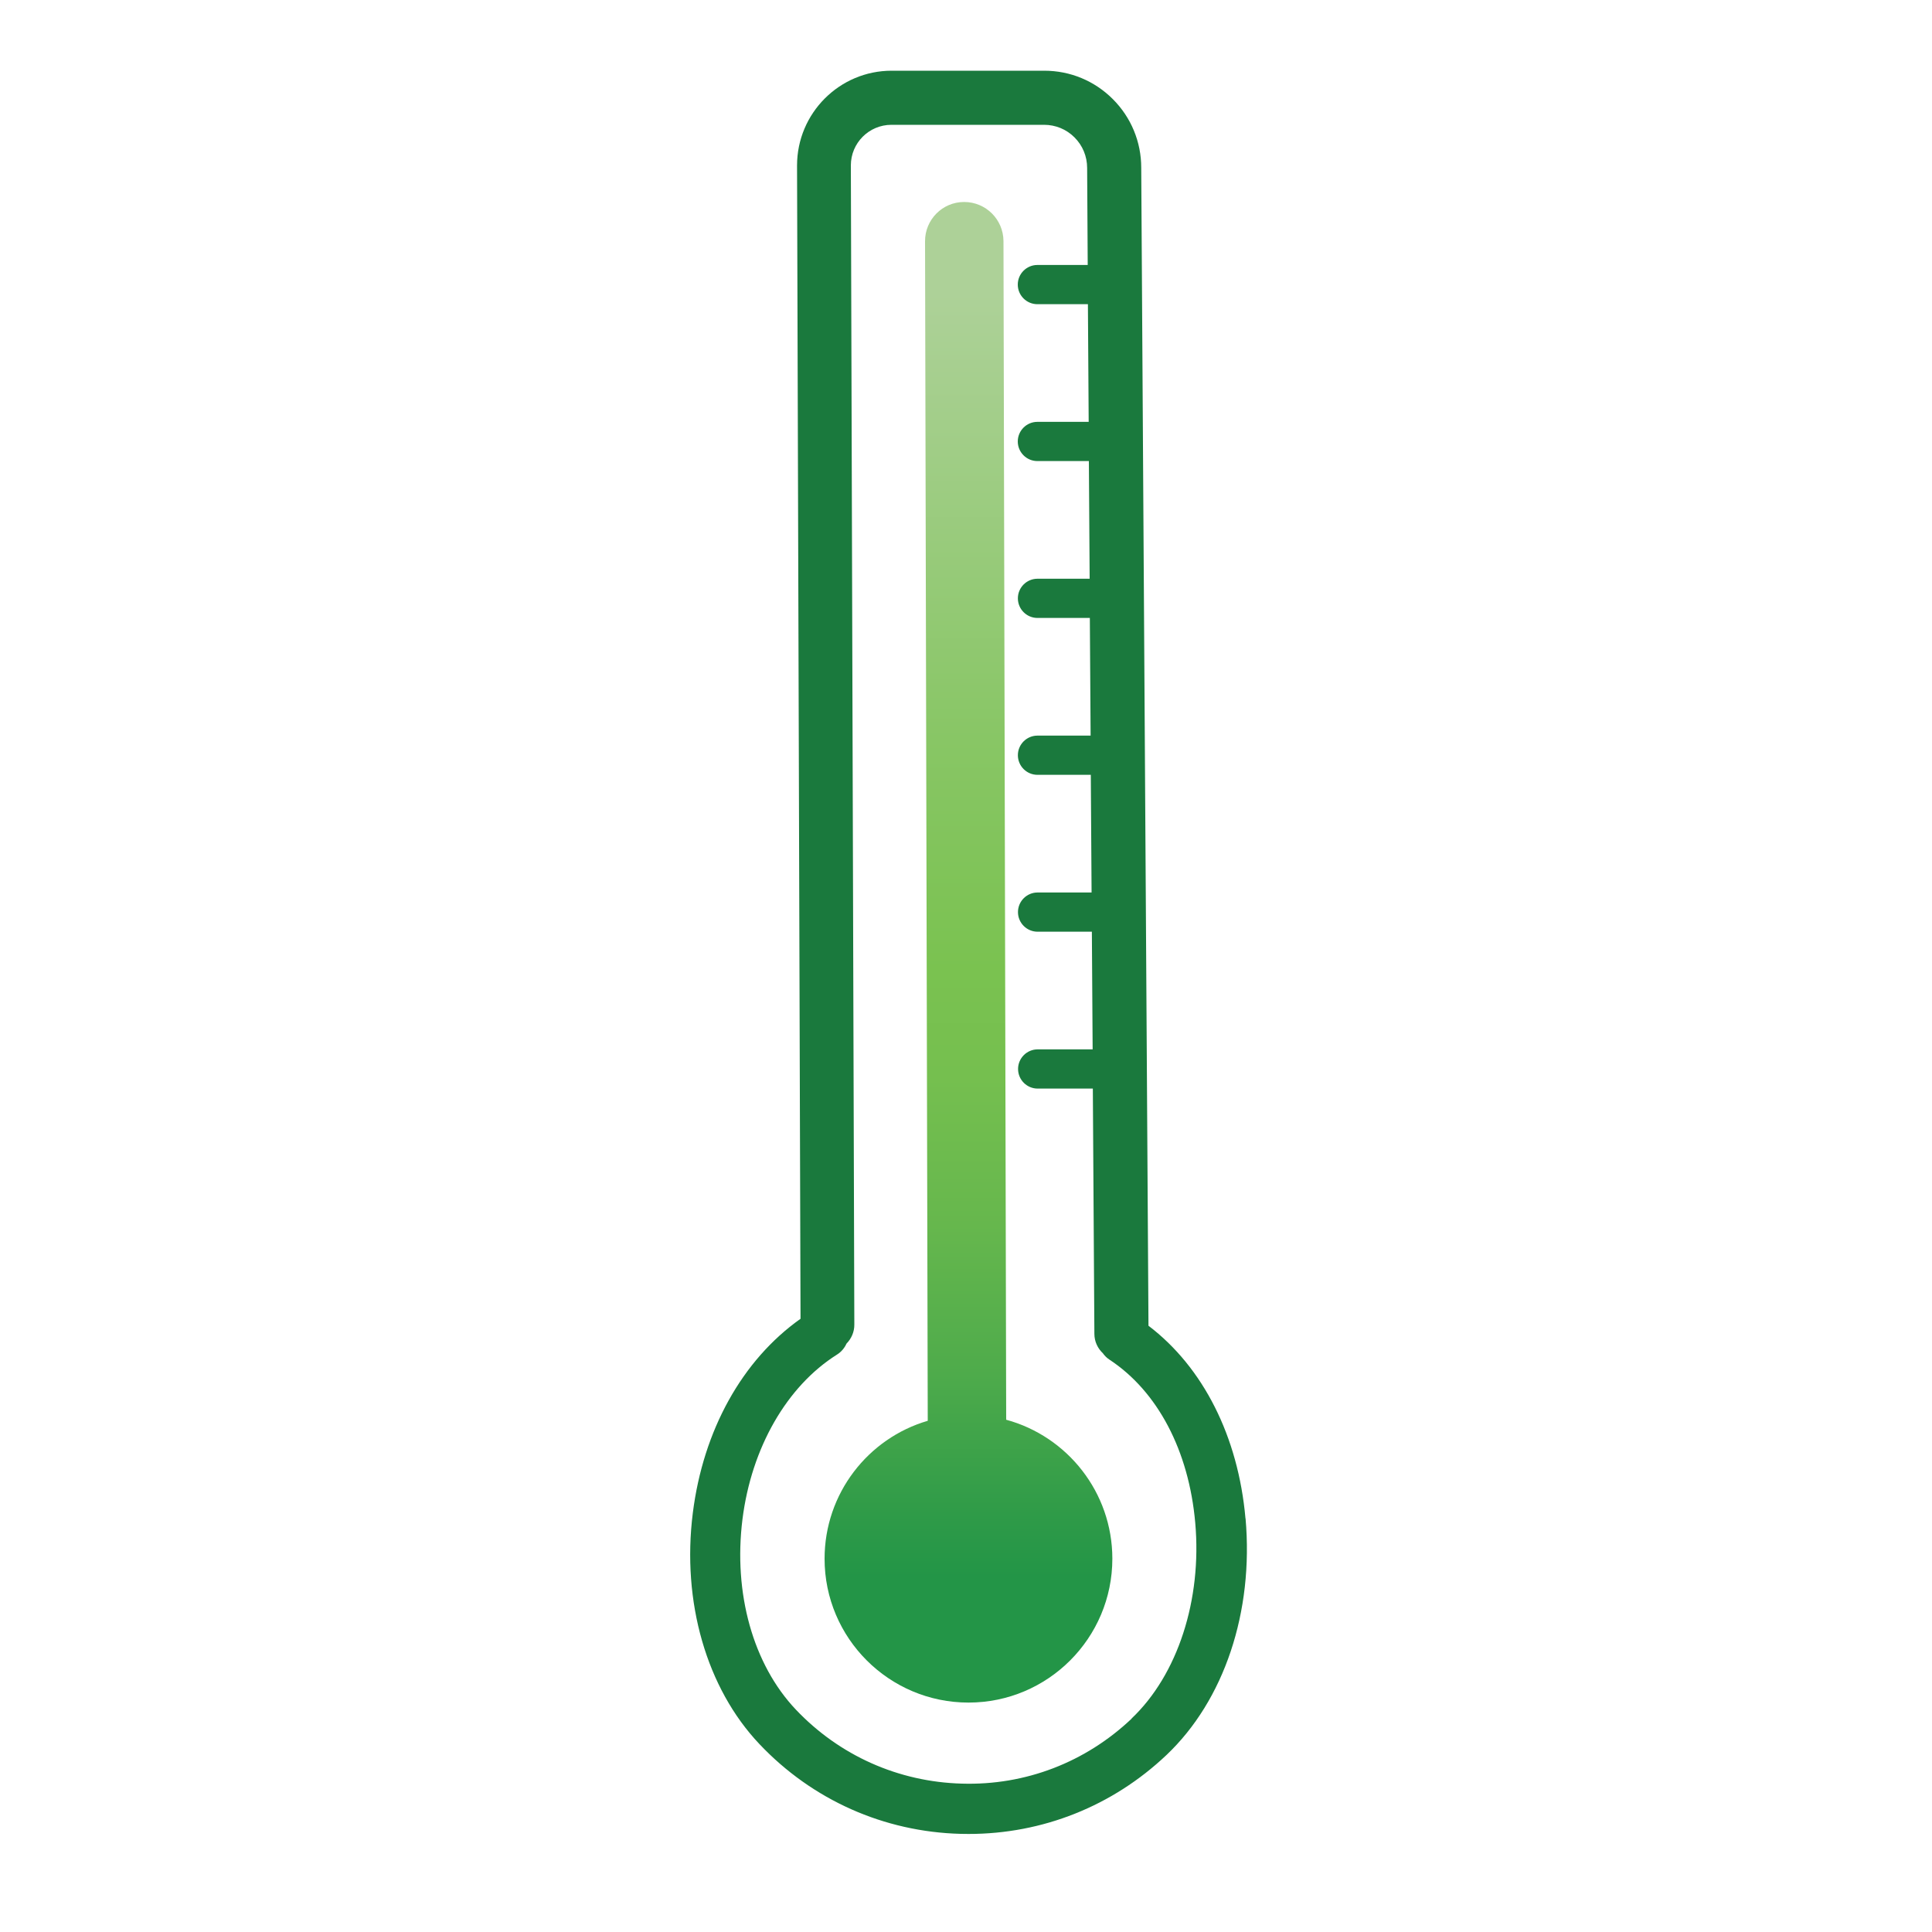 <svg viewBox="0 0 200 200.01" xmlns:xlink="http://www.w3.org/1999/xlink" xmlns="http://www.w3.org/2000/svg" data-name="Layer 1" id="Layer_1">
  <defs>
    <style>
      .cls-1 {
        fill: url(#linear-gradient);
      }

      .cls-2 {
        fill: #1a793d;
      }
    </style>
    <linearGradient gradientUnits="userSpaceOnUse" y2="170.26" x2="100.25" y1="30.42" x1="100.25" id="linear-gradient">
      <stop stop-color="#add198" offset="0"></stop>
      <stop stop-color="#88c665" offset=".33"></stop>
      <stop stop-color="#7ac250" offset=".5"></stop>
      <stop stop-color="#75bf4f" offset=".58"></stop>
      <stop stop-color="#66b74d" offset=".69"></stop>
      <stop stop-color="#4eab4b" offset=".8"></stop>
      <stop stop-color="#2d9a48" offset=".91"></stop>
      <stop stop-color="#239547" offset=".95"></stop>
    </linearGradient>
  </defs>
  <path d="M115.15,161.35c0,8.22-6.67,14.9-14.89,14.9s-14.9-6.67-14.9-14.89c0-6.76,4.51-12.48,10.68-14.28l-.28-122.1c-.01-2.24,1.8-4.07,4.04-4.07h.01c2.24,0,4.05,1.8,4.07,4.04l.28,122.02c6.33,1.72,10.98,7.51,10.99,14.37Z" class="cls-1"></path>
  <path d="M128.93,157.18c-.75-8.47-4.38-15.64-10.04-19.94l-.75-119.88c0-2.68-1.05-5.21-2.94-7.1-1.9-1.9-4.42-2.94-7.1-2.94h-15.8c-5.4,0-9.79,4.4-9.79,9.81l.36,119.39c-6.03,4.27-10.07,11.52-11.15,20.1-1.16,9.2,1.42,18.15,6.9,23.93,5.47,5.78,12.87,9.08,20.82,9.29.28,0,.55.01.83.01,7.65,0,14.89-2.88,20.47-8.16,5.99-5.67,9.05-14.83,8.2-24.5ZM117.15,177.91c-4.77,4.52-11,6.93-17.58,6.73-6.56-.18-12.67-2.9-17.19-7.67-4.42-4.67-6.48-12.03-5.52-19.7.93-7.4,4.59-13.77,9.78-17.04.45-.28.78-.68.99-1.14.5-.51.82-1.21.81-1.98l-.36-119.99c0-2.32,1.88-4.2,4.2-4.2h15.8s0,0,0,0c1.19,0,2.31.46,3.15,1.3.84.84,1.31,1.96,1.31,3.17l.06,10.04h-5.21c-1.12,0-2.03.91-2.03,2.03,0,1.12.91,2.03,2.03,2.03h5.23s.08,12.18.08,12.18h-5.31c-1.12,0-2.03.91-2.03,2.03,0,1.12.91,2.03,2.03,2.03h5.33s.08,12.18.08,12.18h-5.4c-1.12,0-2.03.91-2.03,2.03,0,1.12.91,2.03,2.03,2.03h5.42s.08,12.18.08,12.18h-5.5c-1.12,0-2.03.91-2.03,2.03,0,1.12.91,2.03,2.03,2.03h5.52s.08,12.18.08,12.18h-5.59c-1.12,0-2.03.91-2.03,2.03,0,1.12.91,2.03,2.03,2.03h5.62s.08,12.18.08,12.18h-5.69c-1.12,0-2.03.91-2.03,2.03,0,1.12.91,2.03,2.03,2.03h5.71s.16,25.39.16,25.39c0,.8.35,1.51.88,2.01.18.25.4.48.68.66,4.99,3.28,8.22,9.43,8.88,16.88.71,7.98-1.82,15.75-6.59,20.27Z" class="cls-2"></path>
</svg>